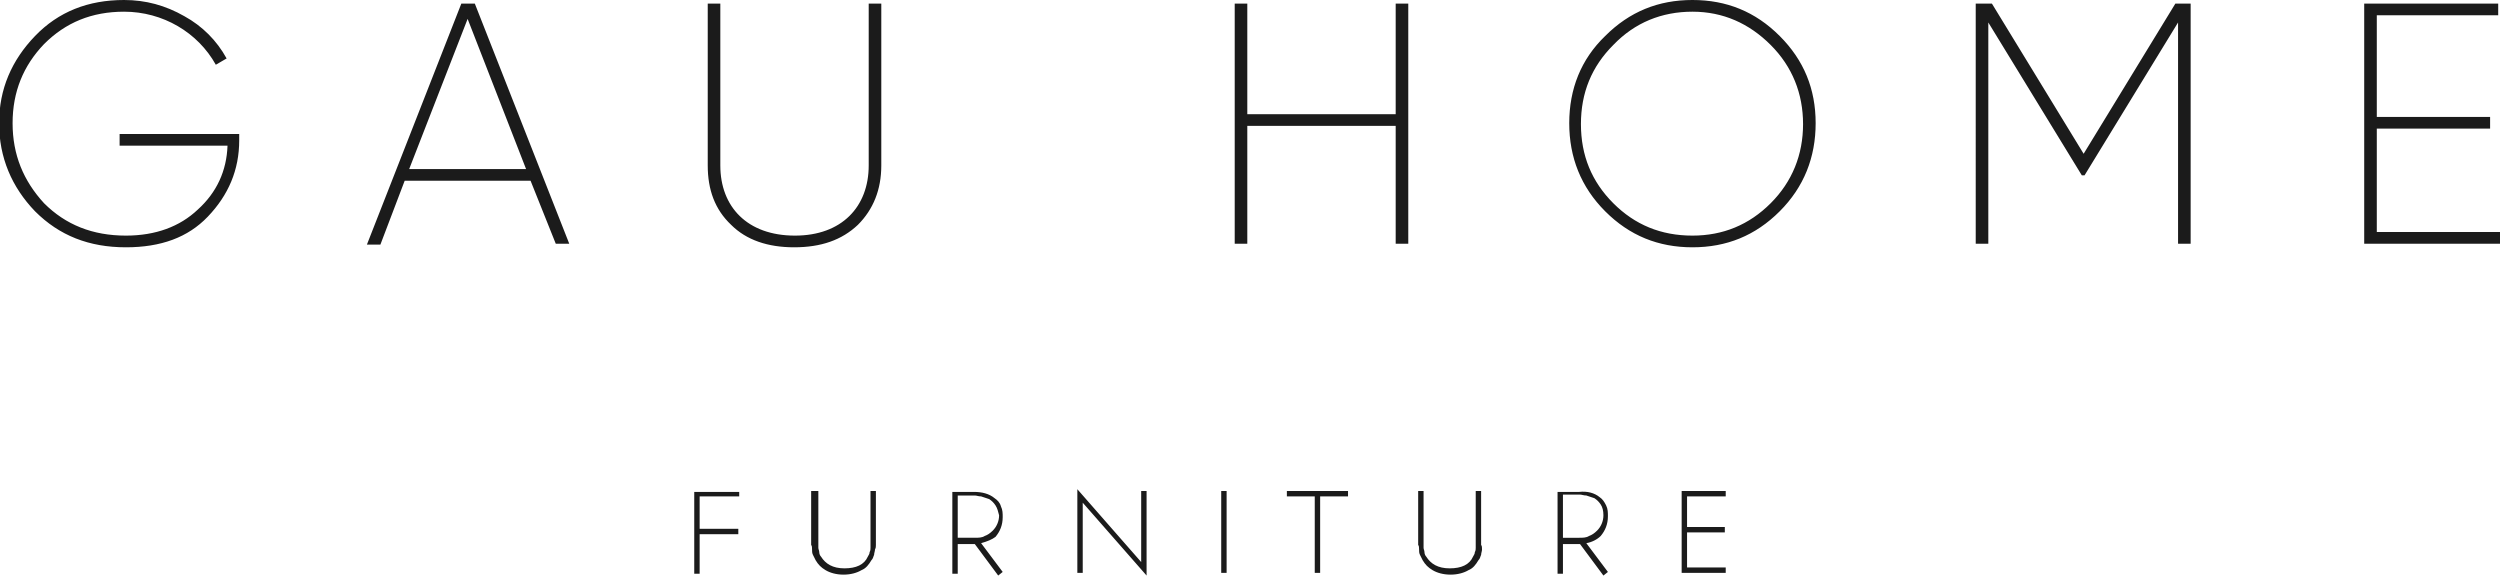 <?xml version="1.0" encoding="utf-8"?>
<!-- Generator: Adobe Illustrator 23.0.2, SVG Export Plug-In . SVG Version: 6.00 Build 0)  -->
<svg version="1.1" id="Слой_1" xmlns="http://www.w3.org/2000/svg" xmlns:xlink="http://www.w3.org/1999/xlink" x="0px" y="0px"
	 viewBox="0 0 278 64" style="enable-background:new 0 0 278 64;" xml:space="preserve">
<style type="text/css">
	.st0{fill-rule:evenodd;clip-rule:evenodd;fill:#1B1B1B;}
</style>
<path class="st0" d="M278,25.8v1.3h-15.1V0.4h14.9v1.3h-13.5V13h12.6v1.3h-12.6v11.5H278L278,25.8z M242.2,2.5l-10.4,17h-0.3
	l-10.4-17v24.6h-1.4V0.4h1.8l10.2,16.7l10.2-16.7h1.7v26.7h-1.4V2.5L242.2,2.5z M188.2,27.5c-3.8,0-7-1.3-9.7-4c-2.7-2.7-4-6-4-9.8
	s1.3-7.1,4-9.7c2.7-2.7,5.9-4,9.7-4c3.8,0,7,1.3,9.7,4c2.7,2.7,4,5.9,4,9.7s-1.3,7.1-4,9.8C195.2,26.2,192,27.5,188.2,27.5
	L188.2,27.5z M196.9,5c-2.4-2.4-5.3-3.7-8.7-3.7c-3.4,0-6.4,1.2-8.8,3.7c-2.4,2.4-3.6,5.3-3.6,8.8s1.2,6.4,3.6,8.8
	c2.4,2.4,5.3,3.6,8.8,3.6c3.4,0,6.3-1.2,8.7-3.6c2.4-2.4,3.6-5.4,3.6-8.8S199.3,7.4,196.9,5L196.9,5z M177.9,55.3
	c0.3,0.2,0.5,0.5,0.7,0.9c0.2,0.4,0.2,0.8,0.2,1.2c0,0.9-0.3,1.6-0.8,2.2c-0.4,0.4-1,0.7-1.6,0.8l2.4,3.2l-0.5,0.4l-2.6-3.5h-0.1
	h-1.8v3.3h-0.6v-9.1h2.4C176.5,54.6,177.3,54.8,177.9,55.3L177.9,55.3z M173.7,59.8h1.9c0.4,0,0.8,0,1.1-0.2
	c0.3-0.1,0.6-0.3,0.9-0.6c0.4-0.4,0.7-1,0.7-1.7c0-0.5-0.1-0.9-0.3-1.2c-0.2-0.3-0.4-0.5-0.7-0.7c-0.3-0.1-0.6-0.2-0.9-0.3
	c-0.3,0-0.5-0.1-0.7-0.1h-1.9V59.8L173.7,59.8z M164.8,61.1c0,0.2-0.1,0.4-0.1,0.6c-0.1,0.2-0.1,0.4-0.3,0.6
	c-0.3,0.5-0.6,0.9-1.1,1.1c-0.5,0.3-1.2,0.5-2,0.5c-0.8,0-1.5-0.2-2-0.5c-0.5-0.3-0.8-0.6-1.1-1.1c-0.1-0.2-0.2-0.4-0.3-0.6
	c-0.1-0.2-0.1-0.4-0.1-0.6c0-0.2,0-0.4-0.1-0.5c0-0.2,0-0.3,0-0.4v-5.6h0.6v5.6c0,0.1,0,0.2,0,0.3c0,0.1,0,0.3,0,0.4
	c0,0.2,0.1,0.3,0.1,0.5c0,0.2,0.1,0.4,0.2,0.5c0.5,0.8,1.3,1.3,2.6,1.3c1.3,0,2.2-0.4,2.6-1.3c0.1-0.2,0.2-0.3,0.2-0.5
	c0.1-0.2,0.1-0.3,0.1-0.5c0-0.2,0-0.3,0-0.4c0-0.1,0-0.2,0-0.3v-5.6h0.6v5.6c0,0.1,0,0.2,0,0.4C164.8,60.7,164.8,60.9,164.8,61.1
	L164.8,61.1z M155.2,14h-16.5v13.1h-1.4V0.4h1.4v12.3h16.5V0.4h1.4v26.7h-1.4V14L155.2,14z M135.8,54.6h0.6v9.1h-0.6V54.6
	L135.8,54.6z M120.4,63.7h-0.6v-9.3l7.1,8.1v-7.9h0.6V64l-7.1-8.1V63.7L120.4,63.7z M109.1,60.4l2.4,3.2l-0.5,0.4l-2.6-3.5h-0.1
	h-1.8v3.3h-0.6v-9.1h2.4c0.9,0,1.7,0.2,2.3,0.7c0.3,0.2,0.6,0.5,0.7,0.9c0.2,0.4,0.2,0.8,0.2,1.2c0,0.9-0.3,1.6-0.8,2.2
	C110.3,60,109.8,60.2,109.1,60.4L109.1,60.4z M110.7,56.2c-0.2-0.3-0.4-0.5-0.7-0.7c-0.3-0.1-0.6-0.2-0.9-0.3
	c-0.3,0-0.5-0.1-0.7-0.1h-1.9v4.7h1.9c0.4,0,0.8,0,1.1-0.2c0.3-0.1,0.6-0.3,0.9-0.6c0.4-0.4,0.7-1,0.7-1.7
	C111,56.9,110.9,56.5,110.7,56.2L110.7,56.2z M88.3,27.5c-2.9,0-5.3-0.8-7-2.5c-1.8-1.7-2.6-3.9-2.6-6.6v-18h1.4v18
	c0,4.6,3,7.8,8.3,7.8c5.2,0,8.2-3.2,8.2-7.8v-18H98v18c0,2.7-0.9,4.9-2.6,6.6C93.6,26.7,91.3,27.5,88.3,27.5L88.3,27.5z M82.2,55.2
	h-4.4v3.6h4.3v0.6h-4.3v4.4h-0.6v-9.1h5V55.2L82.2,55.2z M59,20.1h-14l-2.7,7.1h-1.5L51.3,0.4h1.5l10.5,26.7h-1.5L59,20.1L59,20.1z
	 M52,2.1l-6.5,16.7h13L52,2.1L52,2.1z M14,27.5c-4.1,0-7.4-1.3-10.1-4c-2.6-2.7-4-6-4-9.8S1.3,6.7,3.9,4c2.6-2.7,5.9-4,9.9-4
	c2.4,0,4.6,0.6,6.7,1.8c2,1.1,3.6,2.7,4.7,4.7l-1.2,0.7C22,3.6,18.1,1.3,13.8,1.3c-3.6,0-6.5,1.2-8.9,3.6c-2.3,2.4-3.5,5.3-3.5,8.8
	s1.2,6.4,3.5,8.9c2.4,2.4,5.4,3.6,9.1,3.6c3.3,0,6-1,8-2.9c2.1-1.9,3.2-4.3,3.3-7.1h-12v-1.3h13.3v0.7c0,3.3-1.2,6.1-3.5,8.5
	C20.9,26.4,17.9,27.5,14,27.5L14,27.5z M91,60.2c0,0.1,0,0.2,0,0.3c0,0.1,0,0.3,0,0.4c0,0.2,0.1,0.3,0.1,0.5c0,0.2,0.1,0.4,0.2,0.5
	c0.5,0.8,1.3,1.3,2.6,1.3c1.3,0,2.2-0.4,2.6-1.3c0.1-0.2,0.2-0.3,0.2-0.5c0.1-0.2,0.1-0.3,0.1-0.5c0-0.2,0-0.3,0-0.4
	c0-0.1,0-0.2,0-0.3v-5.6h0.6v5.6c0,0.1,0,0.2,0,0.4c0,0.2,0,0.3-0.1,0.5c0,0.2-0.1,0.4-0.1,0.6c-0.1,0.2-0.1,0.4-0.3,0.6
	c-0.3,0.5-0.6,0.9-1.1,1.1c-0.5,0.3-1.2,0.5-2,0.5c-0.8,0-1.5-0.2-2-0.5c-0.5-0.3-0.8-0.6-1.1-1.1c-0.1-0.2-0.2-0.4-0.3-0.6
	c-0.1-0.2-0.1-0.4-0.1-0.6c0-0.2,0-0.4-0.1-0.5c0-0.2,0-0.3,0-0.4v-5.6H91V60.2L91,60.2z M149.9,55.2h-3.1v8.5h-0.6v-8.5h-3.1v-0.6
	h6.8V55.2L149.9,55.2z M191.9,55.2h-4.3v3.4h4.2v0.6h-4.2v3.9h4.3v0.6H187v-9.1h4.9V55.2L191.9,55.2z"/>
</svg>

